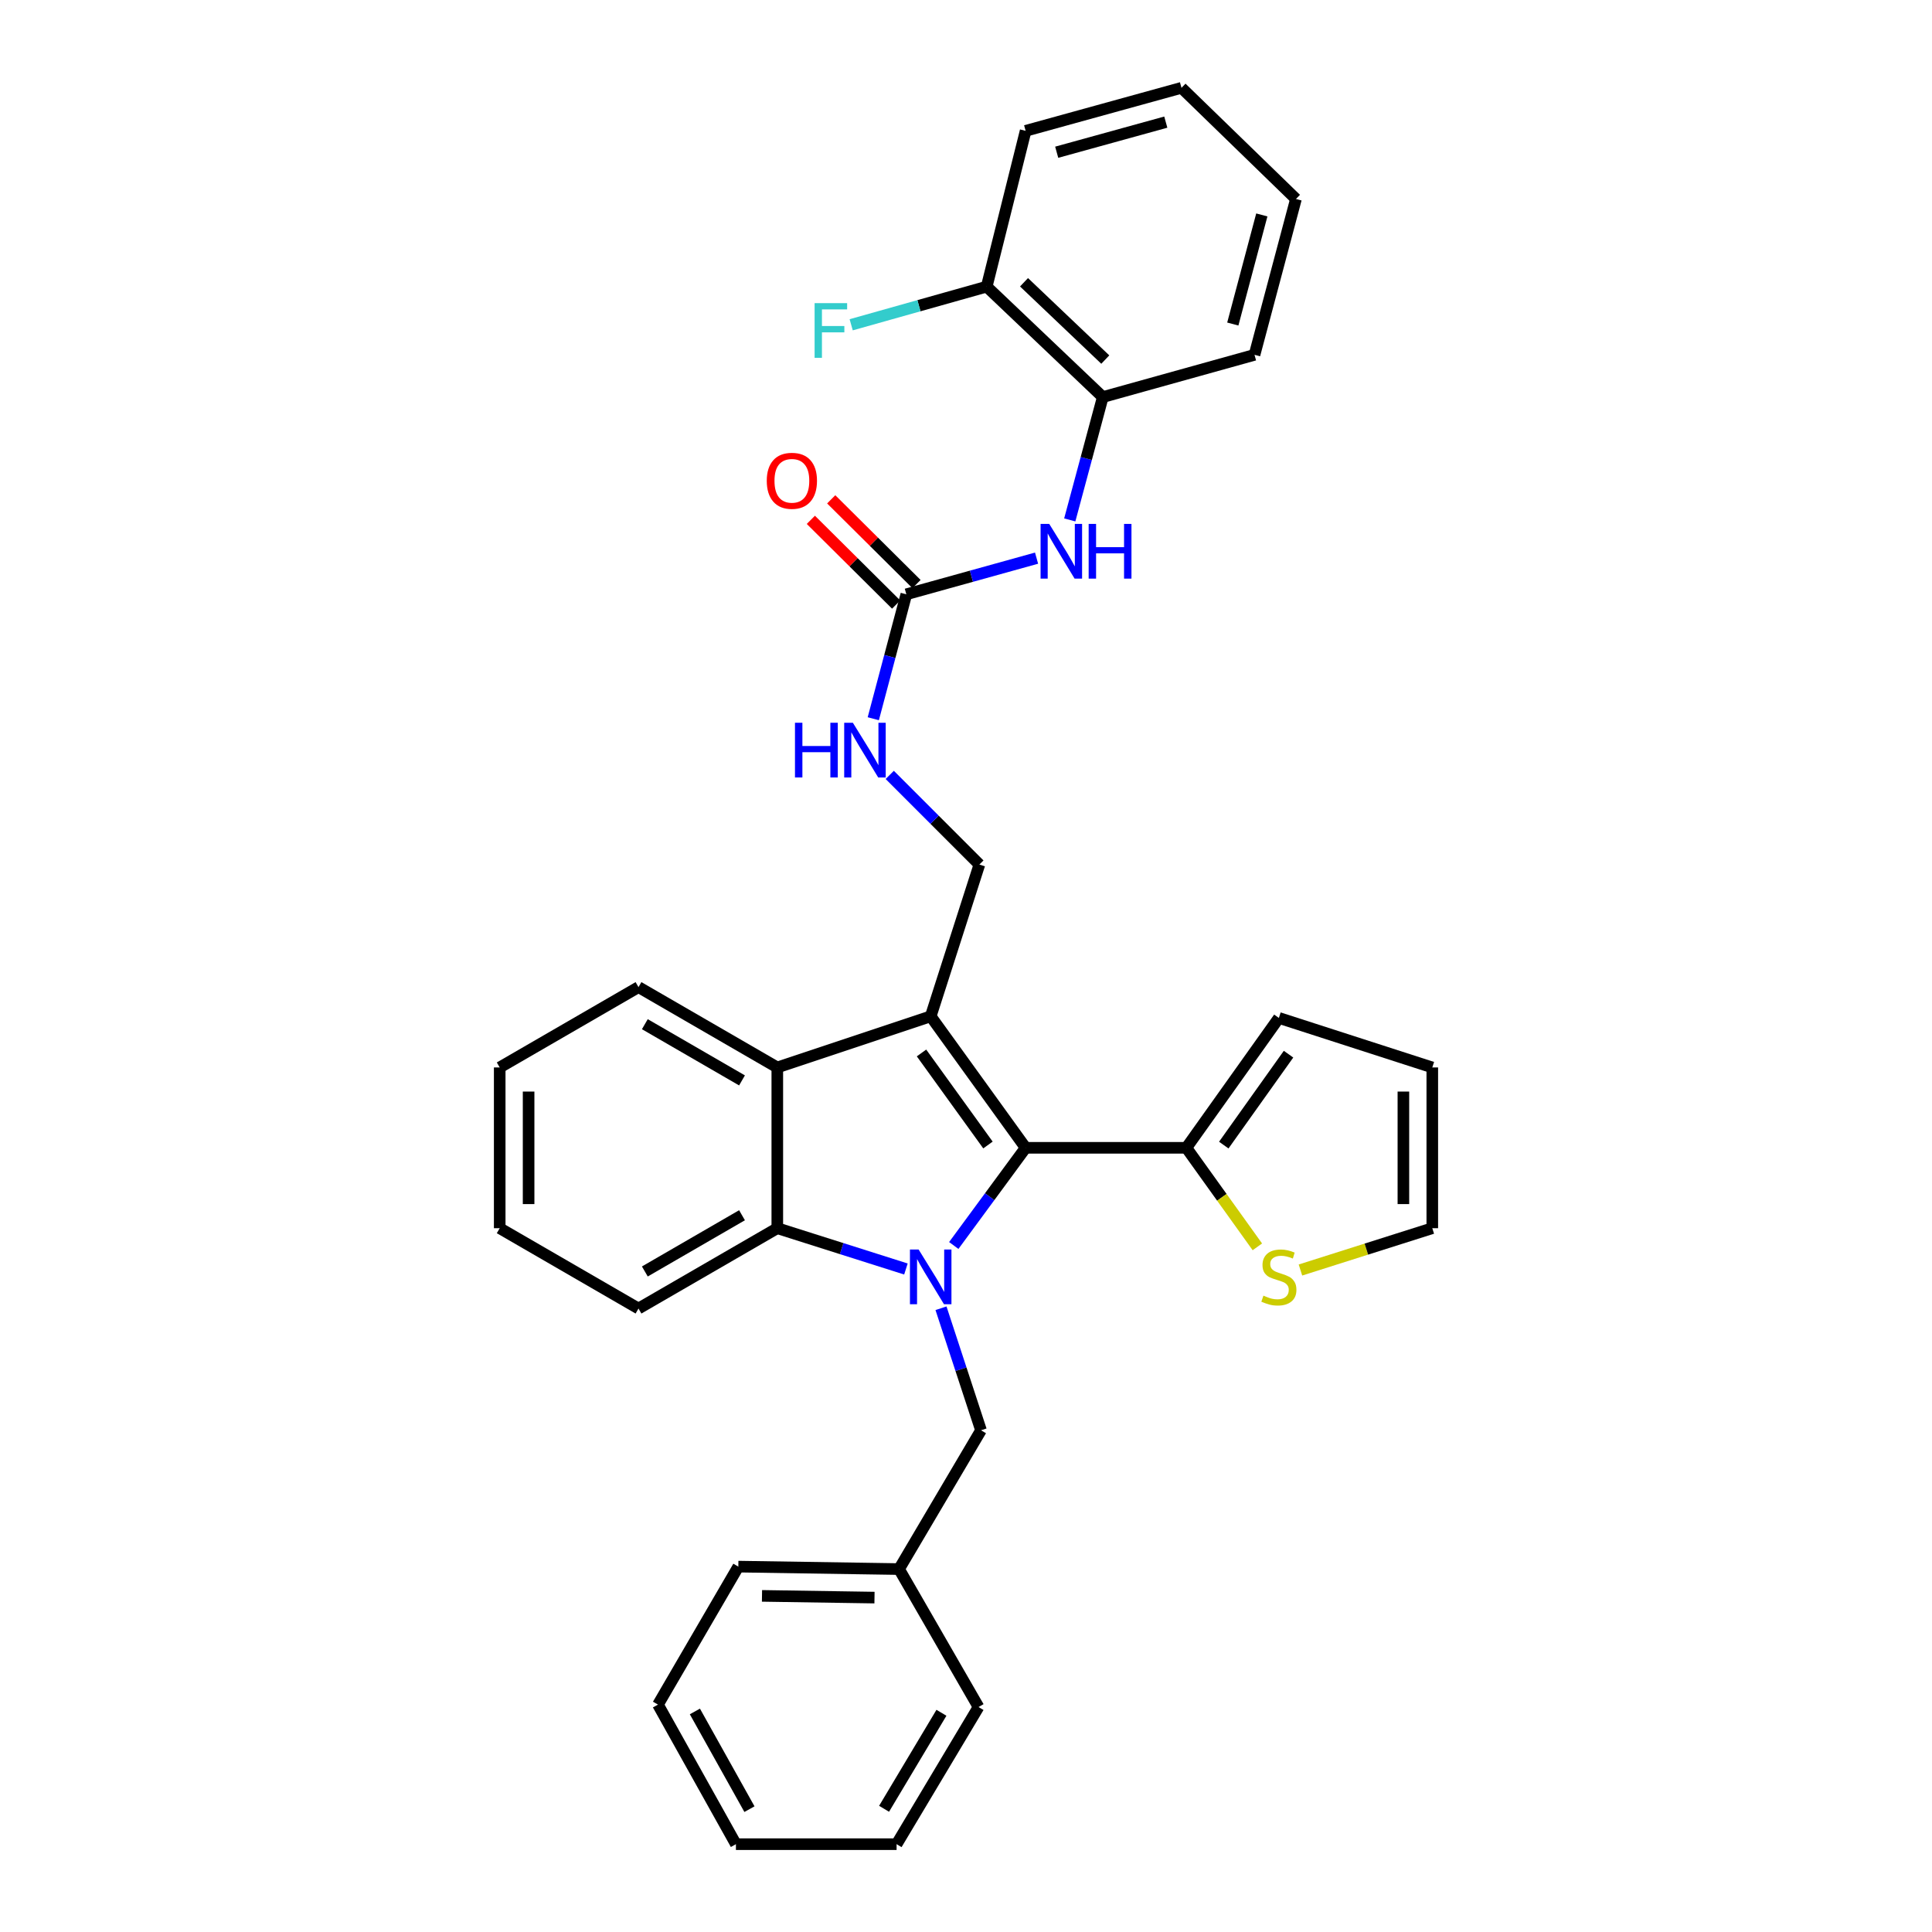 <?xml version='1.0' encoding='iso-8859-1'?>
<svg version='1.1' baseProfile='full'
              xmlns='http://www.w3.org/2000/svg'
                      xmlns:rdkit='http://www.rdkit.org/xml'
                      xmlns:xlink='http://www.w3.org/1999/xlink'
                  xml:space='preserve'
width='1000px' height='1000px' viewBox='0 0 1000 1000'>
<!-- END OF HEADER -->
<rect style='opacity:1.0;fill:#FFFFFF;stroke:none' width='1000' height='1000' x='0' y='0'> </rect>
<path class='bond-1' d='M 493.671,644.665 L 512.269,619.385' style='fill:none;fill-rule:evenodd;stroke:#0000FF;stroke-width:6px;stroke-linecap:butt;stroke-linejoin:miter;stroke-opacity:1' />
<path class='bond-1' d='M 512.269,619.385 L 530.867,594.105' style='fill:none;fill-rule:evenodd;stroke:#000000;stroke-width:6px;stroke-linecap:butt;stroke-linejoin:miter;stroke-opacity:1' />
<path class='bond-2' d='M 468.907,656.831 L 435.619,646.273' style='fill:none;fill-rule:evenodd;stroke:#0000FF;stroke-width:6px;stroke-linecap:butt;stroke-linejoin:miter;stroke-opacity:1' />
<path class='bond-2' d='M 435.619,646.273 L 402.331,635.715' style='fill:none;fill-rule:evenodd;stroke:#000000;stroke-width:6px;stroke-linecap:butt;stroke-linejoin:miter;stroke-opacity:1' />
<path class='bond-8' d='M 487.057,677.148 L 497.413,708.731' style='fill:none;fill-rule:evenodd;stroke:#0000FF;stroke-width:6px;stroke-linecap:butt;stroke-linejoin:miter;stroke-opacity:1' />
<path class='bond-8' d='M 497.413,708.731 L 507.769,740.313' style='fill:none;fill-rule:evenodd;stroke:#000000;stroke-width:6px;stroke-linecap:butt;stroke-linejoin:miter;stroke-opacity:1' />
<path class='bond-0' d='M 481.729,526.048 L 530.867,594.105' style='fill:none;fill-rule:evenodd;stroke:#000000;stroke-width:6px;stroke-linecap:butt;stroke-linejoin:miter;stroke-opacity:1' />
<path class='bond-0' d='M 476.974,545.011 L 511.371,592.651' style='fill:none;fill-rule:evenodd;stroke:#000000;stroke-width:6px;stroke-linecap:butt;stroke-linejoin:miter;stroke-opacity:1' />
<path class='bond-6' d='M 481.729,526.048 L 506.929,447.489' style='fill:none;fill-rule:evenodd;stroke:#000000;stroke-width:6px;stroke-linecap:butt;stroke-linejoin:miter;stroke-opacity:1' />
<path class='bond-32' d='M 481.729,526.048 L 402.331,552.511' style='fill:none;fill-rule:evenodd;stroke:#000000;stroke-width:6px;stroke-linecap:butt;stroke-linejoin:miter;stroke-opacity:1' />
<path class='bond-4' d='M 530.867,594.105 L 614.062,594.105' style='fill:none;fill-rule:evenodd;stroke:#000000;stroke-width:6px;stroke-linecap:butt;stroke-linejoin:miter;stroke-opacity:1' />
<path class='bond-3' d='M 402.331,635.715 L 402.331,552.511' style='fill:none;fill-rule:evenodd;stroke:#000000;stroke-width:6px;stroke-linecap:butt;stroke-linejoin:miter;stroke-opacity:1' />
<path class='bond-19' d='M 402.331,635.715 L 330.485,677.292' style='fill:none;fill-rule:evenodd;stroke:#000000;stroke-width:6px;stroke-linecap:butt;stroke-linejoin:miter;stroke-opacity:1' />
<path class='bond-19' d='M 384.063,629.007 L 333.771,658.111' style='fill:none;fill-rule:evenodd;stroke:#000000;stroke-width:6px;stroke-linecap:butt;stroke-linejoin:miter;stroke-opacity:1' />
<path class='bond-20' d='M 402.331,552.511 L 330.485,510.934' style='fill:none;fill-rule:evenodd;stroke:#000000;stroke-width:6px;stroke-linecap:butt;stroke-linejoin:miter;stroke-opacity:1' />
<path class='bond-20' d='M 384.063,559.219 L 333.771,530.115' style='fill:none;fill-rule:evenodd;stroke:#000000;stroke-width:6px;stroke-linecap:butt;stroke-linejoin:miter;stroke-opacity:1' />
<path class='bond-9' d='M 614.062,594.105 L 632.436,619.736' style='fill:none;fill-rule:evenodd;stroke:#000000;stroke-width:6px;stroke-linecap:butt;stroke-linejoin:miter;stroke-opacity:1' />
<path class='bond-9' d='M 632.436,619.736 L 650.811,645.366' style='fill:none;fill-rule:evenodd;stroke:#CCCC00;stroke-width:6px;stroke-linecap:butt;stroke-linejoin:miter;stroke-opacity:1' />
<path class='bond-12' d='M 614.062,594.105 L 661.945,526.879' style='fill:none;fill-rule:evenodd;stroke:#000000;stroke-width:6px;stroke-linecap:butt;stroke-linejoin:miter;stroke-opacity:1' />
<path class='bond-12' d='M 633.426,592.697 L 666.944,545.639' style='fill:none;fill-rule:evenodd;stroke:#000000;stroke-width:6px;stroke-linecap:butt;stroke-linejoin:miter;stroke-opacity:1' />
<path class='bond-5' d='M 469.116,307.611 L 460.564,339.811' style='fill:none;fill-rule:evenodd;stroke:#000000;stroke-width:6px;stroke-linecap:butt;stroke-linejoin:miter;stroke-opacity:1' />
<path class='bond-5' d='M 460.564,339.811 L 452.012,372.01' style='fill:none;fill-rule:evenodd;stroke:#0000FF;stroke-width:6px;stroke-linecap:butt;stroke-linejoin:miter;stroke-opacity:1' />
<path class='bond-7' d='M 469.116,307.611 L 502.82,298.254' style='fill:none;fill-rule:evenodd;stroke:#000000;stroke-width:6px;stroke-linecap:butt;stroke-linejoin:miter;stroke-opacity:1' />
<path class='bond-7' d='M 502.82,298.254 L 536.524,288.896' style='fill:none;fill-rule:evenodd;stroke:#0000FF;stroke-width:6px;stroke-linecap:butt;stroke-linejoin:miter;stroke-opacity:1' />
<path class='bond-14' d='M 474.386,302.306 L 452.309,280.38' style='fill:none;fill-rule:evenodd;stroke:#000000;stroke-width:6px;stroke-linecap:butt;stroke-linejoin:miter;stroke-opacity:1' />
<path class='bond-14' d='M 452.309,280.38 L 430.232,258.455' style='fill:none;fill-rule:evenodd;stroke:#FF0000;stroke-width:6px;stroke-linecap:butt;stroke-linejoin:miter;stroke-opacity:1' />
<path class='bond-14' d='M 463.847,312.917 L 441.77,290.992' style='fill:none;fill-rule:evenodd;stroke:#000000;stroke-width:6px;stroke-linecap:butt;stroke-linejoin:miter;stroke-opacity:1' />
<path class='bond-14' d='M 441.77,290.992 L 419.693,269.067' style='fill:none;fill-rule:evenodd;stroke:#FF0000;stroke-width:6px;stroke-linecap:butt;stroke-linejoin:miter;stroke-opacity:1' />
<path class='bond-10' d='M 506.929,447.489 L 483.73,424.29' style='fill:none;fill-rule:evenodd;stroke:#000000;stroke-width:6px;stroke-linecap:butt;stroke-linejoin:miter;stroke-opacity:1' />
<path class='bond-10' d='M 483.73,424.29 L 460.531,401.09' style='fill:none;fill-rule:evenodd;stroke:#0000FF;stroke-width:6px;stroke-linecap:butt;stroke-linejoin:miter;stroke-opacity:1' />
<path class='bond-11' d='M 553.707,269.11 L 562.253,237.316' style='fill:none;fill-rule:evenodd;stroke:#0000FF;stroke-width:6px;stroke-linecap:butt;stroke-linejoin:miter;stroke-opacity:1' />
<path class='bond-11' d='M 562.253,237.316 L 570.799,205.522' style='fill:none;fill-rule:evenodd;stroke:#000000;stroke-width:6px;stroke-linecap:butt;stroke-linejoin:miter;stroke-opacity:1' />
<path class='bond-18' d='M 507.769,740.313 L 465.344,812.151' style='fill:none;fill-rule:evenodd;stroke:#000000;stroke-width:6px;stroke-linecap:butt;stroke-linejoin:miter;stroke-opacity:1' />
<path class='bond-13' d='M 673.108,657.358 L 707.23,646.536' style='fill:none;fill-rule:evenodd;stroke:#CCCC00;stroke-width:6px;stroke-linecap:butt;stroke-linejoin:miter;stroke-opacity:1' />
<path class='bond-13' d='M 707.23,646.536 L 741.352,635.715' style='fill:none;fill-rule:evenodd;stroke:#000000;stroke-width:6px;stroke-linecap:butt;stroke-linejoin:miter;stroke-opacity:1' />
<path class='bond-15' d='M 570.799,205.522 L 510.71,148.366' style='fill:none;fill-rule:evenodd;stroke:#000000;stroke-width:6px;stroke-linecap:butt;stroke-linejoin:miter;stroke-opacity:1' />
<path class='bond-15' d='M 572.093,186.112 L 530.031,146.103' style='fill:none;fill-rule:evenodd;stroke:#000000;stroke-width:6px;stroke-linecap:butt;stroke-linejoin:miter;stroke-opacity:1' />
<path class='bond-21' d='M 570.799,205.522 L 649.333,183.662' style='fill:none;fill-rule:evenodd;stroke:#000000;stroke-width:6px;stroke-linecap:butt;stroke-linejoin:miter;stroke-opacity:1' />
<path class='bond-16' d='M 661.945,526.879 L 741.352,552.511' style='fill:none;fill-rule:evenodd;stroke:#000000;stroke-width:6px;stroke-linecap:butt;stroke-linejoin:miter;stroke-opacity:1' />
<path class='bond-34' d='M 741.352,635.715 L 741.352,552.511' style='fill:none;fill-rule:evenodd;stroke:#000000;stroke-width:6px;stroke-linecap:butt;stroke-linejoin:miter;stroke-opacity:1' />
<path class='bond-34' d='M 726.396,623.234 L 726.396,564.992' style='fill:none;fill-rule:evenodd;stroke:#000000;stroke-width:6px;stroke-linecap:butt;stroke-linejoin:miter;stroke-opacity:1' />
<path class='bond-17' d='M 510.71,148.366 L 475.641,158.236' style='fill:none;fill-rule:evenodd;stroke:#000000;stroke-width:6px;stroke-linecap:butt;stroke-linejoin:miter;stroke-opacity:1' />
<path class='bond-17' d='M 475.641,158.236 L 440.572,168.107' style='fill:none;fill-rule:evenodd;stroke:#33CCCC;stroke-width:6px;stroke-linecap:butt;stroke-linejoin:miter;stroke-opacity:1' />
<path class='bond-22' d='M 510.71,148.366 L 530.867,67.722' style='fill:none;fill-rule:evenodd;stroke:#000000;stroke-width:6px;stroke-linecap:butt;stroke-linejoin:miter;stroke-opacity:1' />
<path class='bond-23' d='M 465.344,812.151 L 382.157,810.879' style='fill:none;fill-rule:evenodd;stroke:#000000;stroke-width:6px;stroke-linecap:butt;stroke-linejoin:miter;stroke-opacity:1' />
<path class='bond-23' d='M 452.638,826.914 L 394.407,826.024' style='fill:none;fill-rule:evenodd;stroke:#000000;stroke-width:6px;stroke-linecap:butt;stroke-linejoin:miter;stroke-opacity:1' />
<path class='bond-24' d='M 465.344,812.151 L 506.489,883.556' style='fill:none;fill-rule:evenodd;stroke:#000000;stroke-width:6px;stroke-linecap:butt;stroke-linejoin:miter;stroke-opacity:1' />
<path class='bond-26' d='M 330.485,677.292 L 258.648,635.715' style='fill:none;fill-rule:evenodd;stroke:#000000;stroke-width:6px;stroke-linecap:butt;stroke-linejoin:miter;stroke-opacity:1' />
<path class='bond-33' d='M 330.485,510.934 L 258.648,552.511' style='fill:none;fill-rule:evenodd;stroke:#000000;stroke-width:6px;stroke-linecap:butt;stroke-linejoin:miter;stroke-opacity:1' />
<path class='bond-27' d='M 649.333,183.662 L 670.786,102.992' style='fill:none;fill-rule:evenodd;stroke:#000000;stroke-width:6px;stroke-linecap:butt;stroke-linejoin:miter;stroke-opacity:1' />
<path class='bond-27' d='M 638.097,167.718 L 653.115,111.249' style='fill:none;fill-rule:evenodd;stroke:#000000;stroke-width:6px;stroke-linecap:butt;stroke-linejoin:miter;stroke-opacity:1' />
<path class='bond-36' d='M 530.867,67.722 L 611.536,45.455' style='fill:none;fill-rule:evenodd;stroke:#000000;stroke-width:6px;stroke-linecap:butt;stroke-linejoin:miter;stroke-opacity:1' />
<path class='bond-36' d='M 546.947,78.798 L 603.415,63.211' style='fill:none;fill-rule:evenodd;stroke:#000000;stroke-width:6px;stroke-linecap:butt;stroke-linejoin:miter;stroke-opacity:1' />
<path class='bond-30' d='M 382.157,810.879 L 340.564,882.301' style='fill:none;fill-rule:evenodd;stroke:#000000;stroke-width:6px;stroke-linecap:butt;stroke-linejoin:miter;stroke-opacity:1' />
<path class='bond-29' d='M 506.489,883.556 L 464.073,954.545' style='fill:none;fill-rule:evenodd;stroke:#000000;stroke-width:6px;stroke-linecap:butt;stroke-linejoin:miter;stroke-opacity:1' />
<path class='bond-29' d='M 487.288,886.533 L 457.597,936.226' style='fill:none;fill-rule:evenodd;stroke:#000000;stroke-width:6px;stroke-linecap:butt;stroke-linejoin:miter;stroke-opacity:1' />
<path class='bond-25' d='M 258.648,552.511 L 258.648,635.715' style='fill:none;fill-rule:evenodd;stroke:#000000;stroke-width:6px;stroke-linecap:butt;stroke-linejoin:miter;stroke-opacity:1' />
<path class='bond-25' d='M 273.604,564.992 L 273.604,623.234' style='fill:none;fill-rule:evenodd;stroke:#000000;stroke-width:6px;stroke-linecap:butt;stroke-linejoin:miter;stroke-opacity:1' />
<path class='bond-28' d='M 670.786,102.992 L 611.536,45.455' style='fill:none;fill-rule:evenodd;stroke:#000000;stroke-width:6px;stroke-linecap:butt;stroke-linejoin:miter;stroke-opacity:1' />
<path class='bond-31' d='M 464.073,954.545 L 380.911,954.545' style='fill:none;fill-rule:evenodd;stroke:#000000;stroke-width:6px;stroke-linecap:butt;stroke-linejoin:miter;stroke-opacity:1' />
<path class='bond-35' d='M 340.564,882.301 L 380.911,954.545' style='fill:none;fill-rule:evenodd;stroke:#000000;stroke-width:6px;stroke-linecap:butt;stroke-linejoin:miter;stroke-opacity:1' />
<path class='bond-35' d='M 359.673,885.845 L 387.916,936.416' style='fill:none;fill-rule:evenodd;stroke:#000000;stroke-width:6px;stroke-linecap:butt;stroke-linejoin:miter;stroke-opacity:1' />
<path  class='atom-0' d='M 475.469 646.738
L 484.749 661.738
Q 485.669 663.218, 487.149 665.898
Q 488.629 668.578, 488.709 668.738
L 488.709 646.738
L 492.469 646.738
L 492.469 675.058
L 488.589 675.058
L 478.629 658.658
Q 477.469 656.738, 476.229 654.538
Q 475.029 652.338, 474.669 651.658
L 474.669 675.058
L 470.989 675.058
L 470.989 646.738
L 475.469 646.738
' fill='#0000FF'/>
<path  class='atom-8' d='M 543.086 271.176
L 552.366 286.176
Q 553.286 287.656, 554.766 290.336
Q 556.246 293.016, 556.326 293.176
L 556.326 271.176
L 560.086 271.176
L 560.086 299.496
L 556.206 299.496
L 546.246 283.096
Q 545.086 281.176, 543.846 278.976
Q 542.646 276.776, 542.286 276.096
L 542.286 299.496
L 538.606 299.496
L 538.606 271.176
L 543.086 271.176
' fill='#0000FF'/>
<path  class='atom-8' d='M 563.486 271.176
L 567.326 271.176
L 567.326 283.216
L 581.806 283.216
L 581.806 271.176
L 585.646 271.176
L 585.646 299.496
L 581.806 299.496
L 581.806 286.416
L 567.326 286.416
L 567.326 299.496
L 563.486 299.496
L 563.486 271.176
' fill='#0000FF'/>
<path  class='atom-10' d='M 653.945 670.618
Q 654.265 670.738, 655.585 671.298
Q 656.905 671.858, 658.345 672.218
Q 659.825 672.538, 661.265 672.538
Q 663.945 672.538, 665.505 671.258
Q 667.065 669.938, 667.065 667.658
Q 667.065 666.098, 666.265 665.138
Q 665.505 664.178, 664.305 663.658
Q 663.105 663.138, 661.105 662.538
Q 658.585 661.778, 657.065 661.058
Q 655.585 660.338, 654.505 658.818
Q 653.465 657.298, 653.465 654.738
Q 653.465 651.178, 655.865 648.978
Q 658.305 646.778, 663.105 646.778
Q 666.385 646.778, 670.105 648.338
L 669.185 651.418
Q 665.785 650.018, 663.225 650.018
Q 660.465 650.018, 658.945 651.178
Q 657.425 652.298, 657.465 654.258
Q 657.465 655.778, 658.225 656.698
Q 659.025 657.618, 660.145 658.138
Q 661.305 658.658, 663.225 659.258
Q 665.785 660.058, 667.305 660.858
Q 668.825 661.658, 669.905 663.298
Q 671.025 664.898, 671.025 667.658
Q 671.025 671.578, 668.385 673.698
Q 665.785 675.778, 661.425 675.778
Q 658.905 675.778, 656.985 675.218
Q 655.105 674.698, 652.865 673.778
L 653.945 670.618
' fill='#CCCC00'/>
<path  class='atom-11' d='M 411.477 374.096
L 415.317 374.096
L 415.317 386.136
L 429.797 386.136
L 429.797 374.096
L 433.637 374.096
L 433.637 402.416
L 429.797 402.416
L 429.797 389.336
L 415.317 389.336
L 415.317 402.416
L 411.477 402.416
L 411.477 374.096
' fill='#0000FF'/>
<path  class='atom-11' d='M 441.437 374.096
L 450.717 389.096
Q 451.637 390.576, 453.117 393.256
Q 454.597 395.936, 454.677 396.096
L 454.677 374.096
L 458.437 374.096
L 458.437 402.416
L 454.557 402.416
L 444.597 386.016
Q 443.437 384.096, 442.197 381.896
Q 440.997 379.696, 440.637 379.016
L 440.637 402.416
L 436.957 402.416
L 436.957 374.096
L 441.437 374.096
' fill='#0000FF'/>
<path  class='atom-15' d='M 396.875 248.857
Q 396.875 242.057, 400.235 238.257
Q 403.595 234.457, 409.875 234.457
Q 416.155 234.457, 419.515 238.257
Q 422.875 242.057, 422.875 248.857
Q 422.875 255.737, 419.475 259.657
Q 416.075 263.537, 409.875 263.537
Q 403.635 263.537, 400.235 259.657
Q 396.875 255.777, 396.875 248.857
M 409.875 260.337
Q 414.195 260.337, 416.515 257.457
Q 418.875 254.537, 418.875 248.857
Q 418.875 243.297, 416.515 240.497
Q 414.195 237.657, 409.875 237.657
Q 405.555 237.657, 403.195 240.457
Q 400.875 243.257, 400.875 248.857
Q 400.875 254.577, 403.195 257.457
Q 405.555 260.337, 409.875 260.337
' fill='#FF0000'/>
<path  class='atom-18' d='M 421.637 156.906
L 438.477 156.906
L 438.477 160.146
L 425.437 160.146
L 425.437 168.746
L 437.037 168.746
L 437.037 172.026
L 425.437 172.026
L 425.437 185.226
L 421.637 185.226
L 421.637 156.906
' fill='#33CCCC'/>
</svg>
